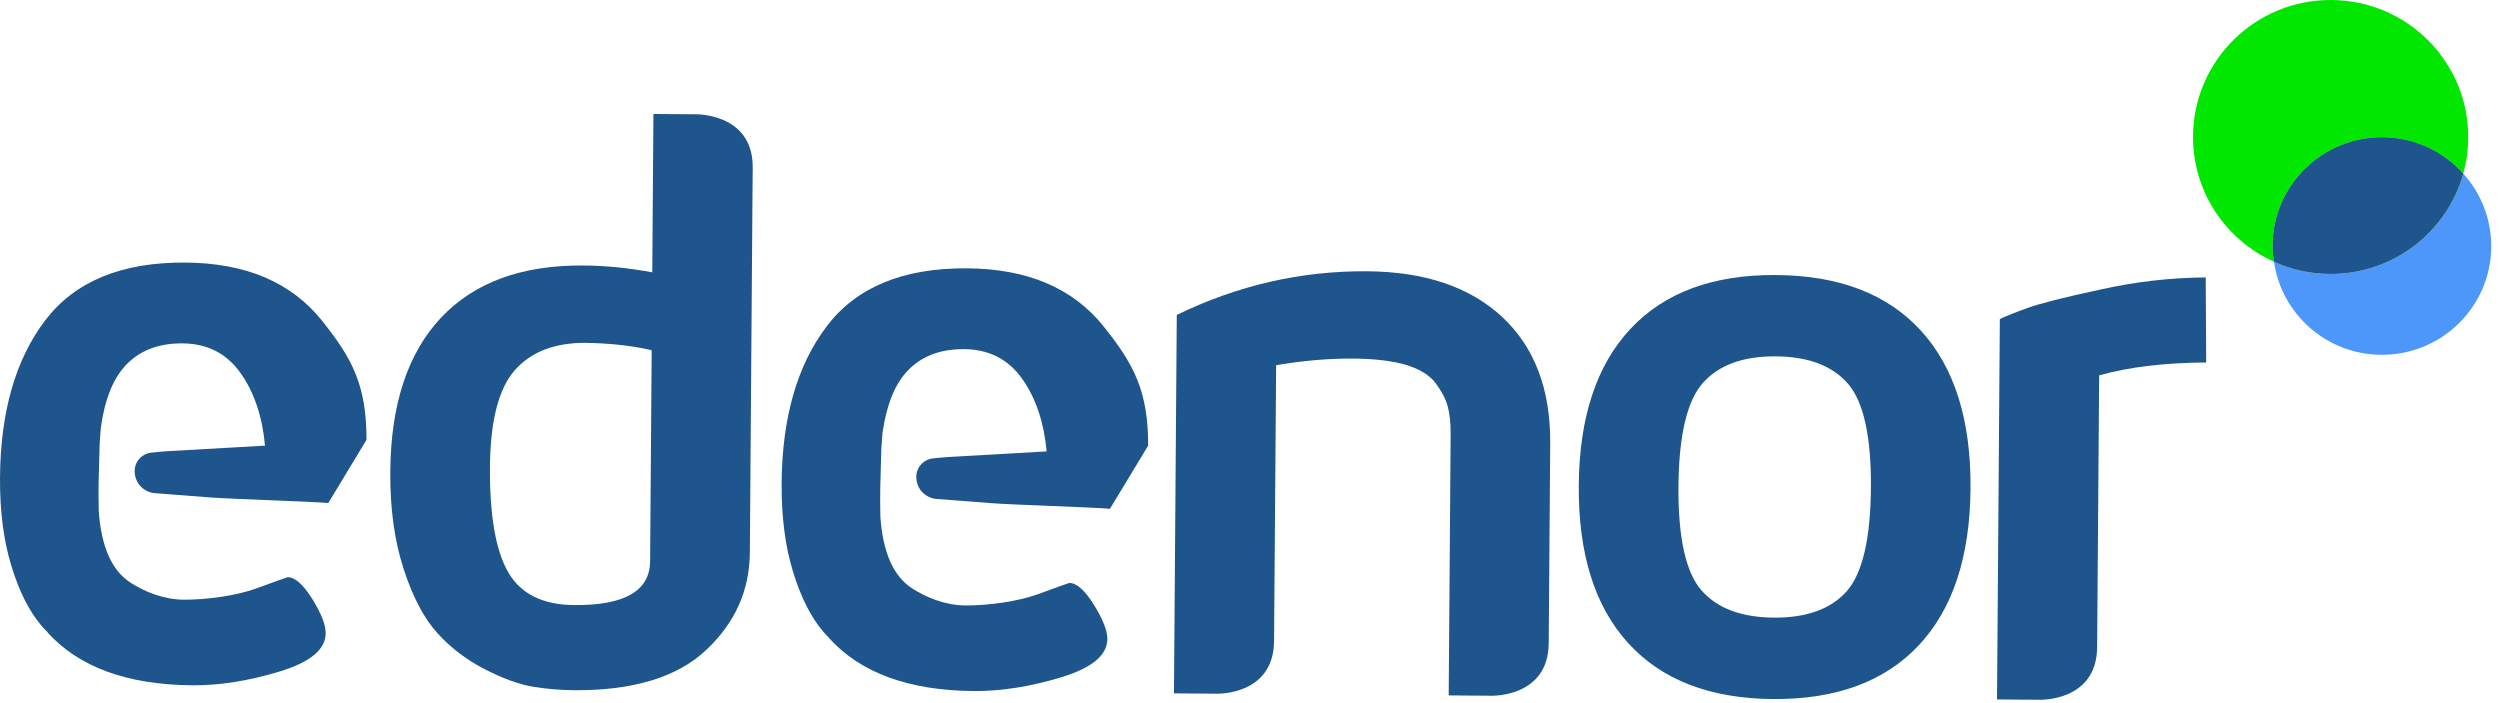 <svg xmlns:xlink="http://www.w3.org/1999/xlink" xmlns="http://www.w3.org/2000/svg" version="1.1" viewBox="0 0 128 36" height="36px" width="128px">
    
    <title>logo/edenor@2x</title>
    <desc>Created with Sketch.</desc>
    <defs></defs>
    <g fill-rule="evenodd" fill="none" stroke-width="1" stroke="none" id="simbols">
        <g transform="translate(-140, -10)" id="heaer-scroll">
            <g transform="translate(140, 10)" id="logo/edenor">
                <path fill="#4D97FA" id="Fill-1" d="M126.118,8.888 C125.288,11.869 122.531,14.047 119.273,14.022 C118.258,14.015 117.296,13.792 116.426,13.399 C116.813,16.077 119.111,18.146 121.914,18.166 C125.004,18.189 127.529,15.715 127.551,12.641 C127.562,11.197 127.016,9.884 126.118,8.888"></path>
                <path fill="#02E700" id="Fill-3" d="M121.997,7.031 C123.637,7.043 125.103,7.76 126.118,8.888 C126.28,8.307 126.369,7.696 126.373,7.065 C126.402,3.191 123.273,0.029 119.378,-5.37313433e-05 C115.49,-0.029 112.311,3.087 112.283,6.961 C112.261,9.823 113.965,12.293 116.426,13.399 C116.385,13.124 116.358,12.845 116.36,12.559 C116.382,9.481 118.906,7.008 121.997,7.031"></path>
                <path fill="#58B847" id="Fill-6" d="M126.118,8.888 C125.103,7.761 123.637,7.043 121.997,7.031 C118.906,7.008 116.383,9.482 116.36,12.559 C116.358,12.845 116.385,13.124 116.426,13.399 C117.296,13.792 118.258,14.015 119.273,14.022 C122.531,14.047 125.288,11.869 126.118,8.888"></path>
                <path fill="#1D558C" id="Fill-8" d="M126.118,8.888 C125.103,7.761 123.637,7.043 121.997,7.031 C118.906,7.008 116.383,9.482 116.36,12.559 C116.358,12.845 116.385,13.124 116.426,13.399 C117.296,13.792 118.258,14.015 119.273,14.022 C122.531,14.047 125.288,11.869 126.118,8.888"></path>
                <path fill="#1D558C" id="Fill-10" d="M9.498,13.443 C6.229,13.419 3.835,14.405 2.315,16.401 C0.797,18.4 0.026,21.077 0.001,24.439 C-0.012,26.149 0.18,27.656 0.579,28.961 C0.976,30.273 1.492,31.297 2.125,32.037 C2.226,32.159 2.333,32.268 2.444,32.376 L2.432,32.38 C4.048,34.161 6.517,35.062 9.847,35.087 C11.233,35.097 12.715,34.865 14.298,34.386 C15.876,33.909 16.669,33.256 16.675,32.429 C16.679,32 16.452,31.416 15.991,30.671 C15.529,29.93 15.109,29.555 14.731,29.552 C14.705,29.552 14.173,29.744 13.137,30.123 C12.099,30.507 10.539,30.712 9.402,30.704 C8.361,30.696 7.379,30.286 6.665,29.82 C5.714,29.197 5.181,27.975 5.056,26.157 C5.028,24.745 5.052,24.752 5.104,22.673 C5.105,22.654 5.106,22.637 5.108,22.621 C5.139,22.163 5.167,21.874 5.167,21.874 C5.364,20.459 5.768,19.454 6.376,18.769 C7.091,17.967 8.078,17.572 9.344,17.581 C10.605,17.591 11.595,18.091 12.309,19.09 C13.021,20.083 13.441,21.377 13.568,22.816 C12.678,22.867 11.955,22.909 11.693,22.924 C10.658,22.982 9.625,23.045 8.544,23.102 C8.36,23.113 8.178,23.132 7.999,23.15 C7.917,23.159 7.838,23.167 7.757,23.174 C7.292,23.216 6.928,23.587 6.898,24.05 C6.863,24.613 7.221,25.093 7.77,25.227 C7.819,25.24 7.866,25.246 7.92,25.249 C8.827,25.323 9.765,25.396 10.711,25.465 C11.876,25.554 15.658,25.665 16.81,25.753 L18.764,22.521 C18.769,19.731 18.041,18.364 16.491,16.424 C14.917,14.455 12.589,13.466 9.498,13.443"></path>
                <path fill="#1D558C" id="Fill-12" d="M49.516,13.738 C46.247,13.714 43.852,14.7 42.335,16.696 C40.817,18.695 40.045,21.372 40.019,24.734 C40.007,26.444 40.2,27.951 40.598,29.256 C40.998,30.568 41.513,31.592 42.142,32.332 C42.247,32.454 42.352,32.563 42.462,32.671 L42.451,32.674 C44.065,34.456 46.537,35.357 49.868,35.381 C51.253,35.392 52.736,35.16 54.32,34.681 C55.896,34.204 56.69,33.551 56.696,32.724 C56.699,32.295 56.471,31.711 56.008,30.966 C55.547,30.225 55.13,29.85 54.749,29.847 C54.724,29.847 54.191,30.039 53.155,30.418 C52.118,30.802 50.559,31.007 49.423,30.999 C48.38,30.991 47.397,30.581 46.685,30.115 C45.736,29.492 45.199,28.27 45.075,26.452 C45.05,25.04 45.072,25.047 45.123,22.968 C45.125,22.949 45.125,22.932 45.127,22.916 C45.157,22.458 45.184,22.169 45.184,22.169 C45.386,20.754 45.786,19.749 46.395,19.064 C47.11,18.262 48.098,17.867 49.36,17.876 C50.627,17.885 51.614,18.386 52.329,19.385 C53.041,20.378 53.46,21.672 53.587,23.111 C52.697,23.162 51.975,23.204 51.713,23.219 C50.678,23.277 49.645,23.34 48.562,23.397 C48.381,23.408 48.199,23.427 48.018,23.444 C47.939,23.454 47.856,23.462 47.776,23.469 C47.313,23.511 46.947,23.882 46.917,24.345 C46.883,24.908 47.239,25.388 47.787,25.522 C47.838,25.535 47.887,25.541 47.939,25.544 C48.846,25.618 49.785,25.691 50.73,25.76 C51.896,25.849 55.676,25.96 56.831,26.048 L58.786,22.816 C58.787,20.026 58.062,18.659 56.511,16.719 C54.938,14.75 52.606,13.76 49.516,13.738"></path>
                <path fill="#1D558C" id="Fill-14" d="M69.998,13.889 C66.627,13.864 63.373,14.606 60.251,16.124 L60.166,27.602 L60.107,35.501 L62.298,35.518 C62.298,35.518 65.211,35.613 65.232,32.829 C65.239,31.892 65.247,30.758 65.253,30.022 L65.271,27.639 L65.338,18.699 C66.722,18.463 68.037,18.35 69.281,18.359 C70.387,18.367 71.292,18.476 71.999,18.684 C72.7,18.902 73.205,19.214 73.512,19.626 C73.82,20.045 74.024,20.439 74.128,20.819 C74.226,21.199 74.277,21.669 74.273,22.233 L74.232,27.705 L74.173,35.605 L76.36,35.621 C76.36,35.621 79.274,35.717 79.294,32.933 C79.298,32.431 79.302,31.953 79.305,31.505 L79.333,27.743 L79.371,22.704 C79.392,19.941 78.572,17.782 76.92,16.235 C75.263,14.694 72.958,13.911 69.998,13.889"></path>
                <path fill="#1D558C" id="Fill-16" d="M94.549,30.275 C93.736,31.185 92.497,31.635 90.825,31.622 C89.149,31.61 87.913,31.142 87.11,30.22 C86.31,29.3 85.918,27.53 85.937,24.909 C85.957,22.29 86.375,20.52 87.189,19.605 C88.006,18.687 89.249,18.233 90.924,18.246 C92.597,18.258 93.829,18.73 94.627,19.659 C95.419,20.587 95.811,22.362 95.791,24.982 C95.771,27.603 95.353,29.367 94.549,30.275 M90.941,14.082 C87.716,14.058 85.228,14.972 83.486,16.831 C81.742,18.689 80.86,21.366 80.833,24.859 C80.807,28.356 81.65,31.048 83.366,32.929 C85.08,34.814 87.554,35.767 90.78,35.791 C94.008,35.815 96.495,34.898 98.241,33.039 C99.981,31.184 100.865,28.504 100.891,25.007 C100.917,21.514 100.073,18.824 98.361,16.94 C96.643,15.056 94.17,14.105 90.941,14.082"></path>
                <path fill="#1D558C" id="Fill-18" d="M112.932,14.205 C111.12,14.216 109.349,14.422 107.51,14.831 C105.666,15.227 104.44,15.54 103.831,15.761 C103.219,15.98 102.738,16.172 102.392,16.333 L102.306,27.912 L102.247,35.812 L104.436,35.828 C104.436,35.828 107.353,35.924 107.373,33.14 C107.378,32.628 107.383,31.876 107.386,31.421 L107.412,27.95 L107.477,19.218 C108.998,18.791 110.824,18.572 112.957,18.559 L112.932,14.205 Z"></path>
                <path fill="#1D558C" id="Fill-21" d="M33.286,28.735 C33.274,30.254 31.981,30.999 29.411,30.98 C27.794,30.969 26.662,30.412 26.021,29.3 C25.38,28.193 25.068,26.397 25.086,23.912 C25.104,21.538 25.531,19.883 26.368,18.943 C27.202,18.004 28.418,17.542 30.006,17.554 C31.252,17.576 32.374,17.7 33.366,17.93 L33.286,28.735 Z M35.641,5.852 L33.456,5.836 L33.396,13.944 C32.182,13.716 31.006,13.601 29.87,13.593 C26.704,13.57 24.272,14.463 22.573,16.274 C20.872,18.089 20.008,20.711 19.983,24.145 C19.968,26.034 20.197,27.698 20.671,29.143 C21.141,30.588 21.724,31.685 22.41,32.435 C23.093,33.182 23.901,33.795 24.834,34.271 C25.763,34.746 26.578,35.039 27.276,35.158 C27.972,35.273 28.671,35.333 29.379,35.339 C32.409,35.361 34.662,34.678 36.146,33.29 C37.63,31.902 38.378,30.236 38.392,28.294 L38.479,16.533 L38.535,9 C38.537,8.852 38.538,8.718 38.539,8.582 C38.559,5.796 35.641,5.852 35.641,5.852 Z"></path>
            </g>
        </g>
    </g>
</svg>